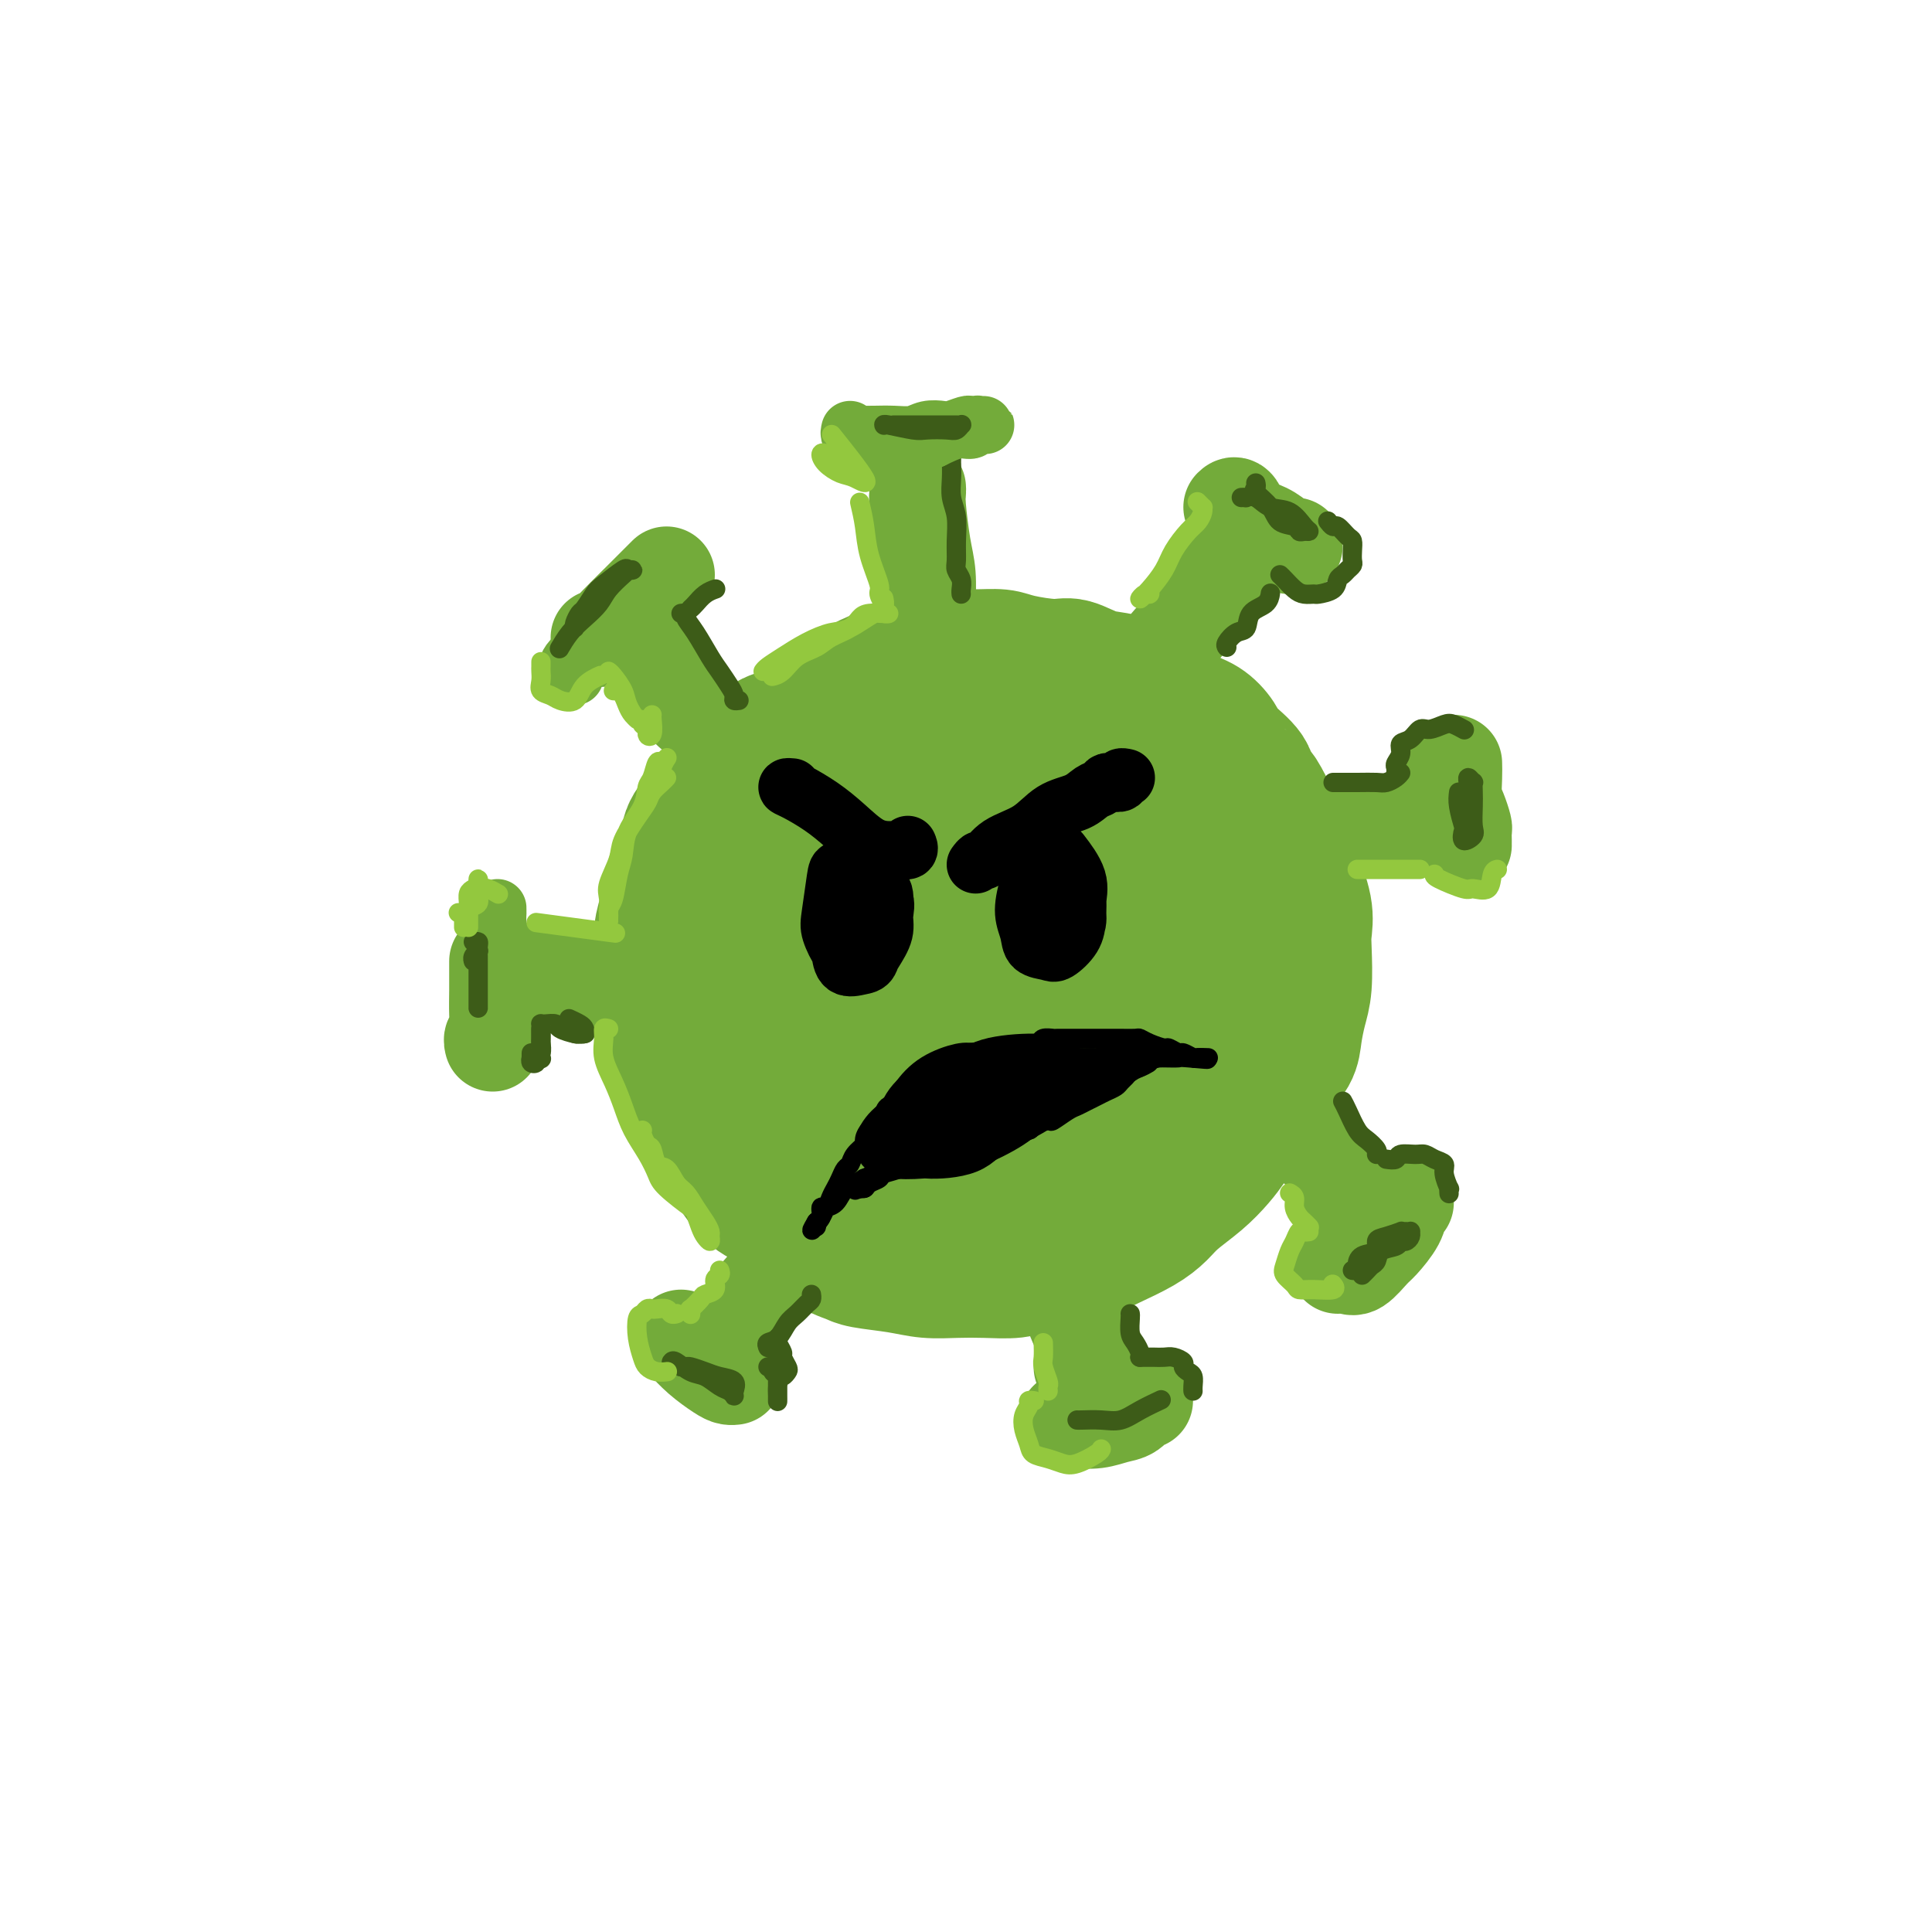 <svg viewBox='0 0 400 400' version='1.1' xmlns='http://www.w3.org/2000/svg' xmlns:xlink='http://www.w3.org/1999/xlink'><g fill='none' stroke='rgb(115,171,58)' stroke-width='28' stroke-linecap='round' stroke-linejoin='round'><path d='M174,149c-0.661,-0.011 -1.322,-0.023 -2,0c-0.678,0.023 -1.373,0.080 -2,0c-0.627,-0.080 -1.186,-0.299 -2,0c-0.814,0.299 -1.885,1.114 -3,2c-1.115,0.886 -2.276,1.844 -3,2c-0.724,0.156 -1.013,-0.489 -2,0c-0.987,0.489 -2.672,2.111 -4,3c-1.328,0.889 -2.300,1.045 -3,2c-0.700,0.955 -1.128,2.709 -2,4c-0.872,1.291 -2.188,2.118 -3,3c-0.812,0.882 -1.121,1.817 -2,3c-0.879,1.183 -2.329,2.613 -3,4c-0.671,1.387 -0.562,2.732 -1,4c-0.438,1.268 -1.424,2.460 -2,4c-0.576,1.540 -0.742,3.429 -1,5c-0.258,1.571 -0.607,2.826 -1,4c-0.393,1.174 -0.831,2.268 -1,4c-0.169,1.732 -0.071,4.103 0,6c0.071,1.897 0.114,3.321 0,5c-0.114,1.679 -0.386,3.613 0,6c0.386,2.387 1.429,5.226 2,7c0.571,1.774 0.669,2.482 1,4c0.331,1.518 0.894,3.845 2,6c1.106,2.155 2.753,4.137 4,6c1.247,1.863 2.093,3.608 3,5c0.907,1.392 1.876,2.431 3,4c1.124,1.569 2.404,3.668 4,5c1.596,1.332 3.506,1.897 5,3c1.494,1.103 2.570,2.744 4,4c1.430,1.256 3.215,2.128 5,3'/><path d='M170,257c3.436,2.178 5.026,2.622 6,3c0.974,0.378 1.332,0.689 3,1c1.668,0.311 4.645,0.620 7,1c2.355,0.380 4.086,0.831 6,1c1.914,0.169 4.009,0.057 6,0c1.991,-0.057 3.877,-0.060 6,0c2.123,0.060 4.484,0.183 6,0c1.516,-0.183 2.187,-0.671 4,-1c1.813,-0.329 4.768,-0.500 7,-1c2.232,-0.500 3.740,-1.329 5,-2c1.260,-0.671 2.272,-1.183 4,-2c1.728,-0.817 4.171,-1.941 6,-3c1.829,-1.059 3.044,-2.055 4,-3c0.956,-0.945 1.652,-1.838 3,-3c1.348,-1.162 3.348,-2.593 5,-4c1.652,-1.407 2.955,-2.792 4,-4c1.045,-1.208 1.832,-2.241 3,-4c1.168,-1.759 2.719,-4.244 4,-6c1.281,-1.756 2.294,-2.784 3,-4c0.706,-1.216 1.107,-2.622 2,-4c0.893,-1.378 2.278,-2.729 3,-4c0.722,-1.271 0.781,-2.464 1,-4c0.219,-1.536 0.596,-3.416 1,-5c0.404,-1.584 0.833,-2.874 1,-5c0.167,-2.126 0.072,-5.090 0,-7c-0.072,-1.910 -0.120,-2.768 0,-4c0.120,-1.232 0.408,-2.838 0,-5c-0.408,-2.162 -1.511,-4.878 -2,-7c-0.489,-2.122 -0.362,-3.648 -1,-5c-0.638,-1.352 -2.039,-2.529 -3,-4c-0.961,-1.471 -1.480,-3.235 -2,-5'/><path d='M262,167c-1.915,-4.028 -2.703,-3.597 -3,-4c-0.297,-0.403 -0.102,-1.640 -1,-3c-0.898,-1.360 -2.889,-2.844 -4,-4c-1.111,-1.156 -1.343,-1.986 -2,-3c-0.657,-1.014 -1.739,-2.212 -3,-3c-1.261,-0.788 -2.702,-1.165 -4,-2c-1.298,-0.835 -2.451,-2.126 -4,-3c-1.549,-0.874 -3.492,-1.330 -5,-2c-1.508,-0.670 -2.581,-1.555 -4,-2c-1.419,-0.445 -3.182,-0.449 -5,-1c-1.818,-0.551 -3.689,-1.650 -5,-2c-1.311,-0.350 -2.061,0.049 -4,0c-1.939,-0.049 -5.067,-0.546 -7,-1c-1.933,-0.454 -2.671,-0.865 -4,-1c-1.329,-0.135 -3.249,0.004 -5,0c-1.751,-0.004 -3.332,-0.153 -5,0c-1.668,0.153 -3.422,0.608 -5,1c-1.578,0.392 -2.980,0.720 -4,1c-1.020,0.280 -1.659,0.511 -3,1c-1.341,0.489 -3.384,1.235 -5,2c-1.616,0.765 -2.803,1.551 -4,2c-1.197,0.449 -2.402,0.563 -4,2c-1.598,1.437 -3.589,4.197 -5,6c-1.411,1.803 -2.241,2.648 -3,4c-0.759,1.352 -1.448,3.209 -3,6c-1.552,2.791 -3.966,6.514 -5,10c-1.034,3.486 -0.689,6.735 -1,11c-0.311,4.265 -1.279,9.545 -1,15c0.279,5.455 1.806,11.084 3,15c1.194,3.916 2.055,6.119 4,8c1.945,1.881 4.972,3.441 8,5'/><path d='M169,225c3.105,1.451 6.866,2.578 11,3c4.134,0.422 8.639,0.138 13,-1c4.361,-1.138 8.577,-3.131 13,-6c4.423,-2.869 9.054,-6.615 12,-10c2.946,-3.385 4.206,-6.408 5,-11c0.794,-4.592 1.120,-10.753 1,-18c-0.120,-7.247 -0.686,-15.581 -2,-20c-1.314,-4.419 -3.376,-4.922 -6,-6c-2.624,-1.078 -5.809,-2.731 -11,-1c-5.191,1.731 -12.388,6.847 -18,13c-5.612,6.153 -9.639,13.342 -13,20c-3.361,6.658 -6.056,12.785 -7,19c-0.944,6.215 -0.135,12.519 2,16c2.135,3.481 5.598,4.137 10,5c4.402,0.863 9.743,1.931 17,1c7.257,-0.931 16.431,-3.861 23,-7c6.569,-3.139 10.534,-6.486 14,-10c3.466,-3.514 6.434,-7.194 7,-14c0.566,-6.806 -1.271,-16.739 -4,-23c-2.729,-6.261 -6.351,-8.850 -11,-11c-4.649,-2.150 -10.325,-3.863 -18,-2c-7.675,1.863 -17.350,7.300 -24,13c-6.650,5.700 -10.275,11.664 -13,18c-2.725,6.336 -4.550,13.045 -4,18c0.550,4.955 3.473,8.155 8,10c4.527,1.845 10.656,2.333 16,3c5.344,0.667 9.901,1.513 17,0c7.099,-1.513 16.738,-5.385 22,-8c5.262,-2.615 6.148,-3.973 7,-7c0.852,-3.027 1.672,-7.722 0,-13c-1.672,-5.278 -5.836,-11.139 -10,-17'/><path d='M226,179c-5.662,-4.767 -14.818,-8.186 -22,-9c-7.182,-0.814 -12.389,0.975 -18,4c-5.611,3.025 -11.625,7.284 -16,15c-4.375,7.716 -7.111,18.889 -8,26c-0.889,7.111 0.067,10.161 2,13c1.933,2.839 4.841,5.467 10,7c5.159,1.533 12.568,1.969 19,2c6.432,0.031 11.886,-0.345 17,-2c5.114,-1.655 9.886,-4.591 13,-7c3.114,-2.409 4.568,-4.293 5,-8c0.432,-3.707 -0.158,-9.237 -2,-14c-1.842,-4.763 -4.937,-8.760 -8,-11c-3.063,-2.240 -6.094,-2.724 -11,-2c-4.906,0.724 -11.687,2.656 -16,7c-4.313,4.344 -6.159,11.101 -8,17c-1.841,5.899 -3.679,10.942 -4,15c-0.321,4.058 0.874,7.133 3,9c2.126,1.867 5.184,2.525 9,3c3.816,0.475 8.389,0.765 15,-1c6.611,-1.765 15.261,-5.586 21,-9c5.739,-3.414 8.568,-6.421 11,-10c2.432,-3.579 4.467,-7.730 5,-15c0.533,-7.270 -0.434,-17.660 -2,-24c-1.566,-6.340 -3.729,-8.630 -6,-10c-2.271,-1.370 -4.649,-1.820 -3,-1c1.649,0.820 7.324,2.910 13,5'/><path d='M245,179c0.608,0.732 -4.373,0.062 -9,1c-4.627,0.938 -8.901,3.483 -12,7c-3.099,3.517 -5.024,8.006 -6,11c-0.976,2.994 -1.002,4.494 -1,6c0.002,1.506 0.032,3.017 2,4c1.968,0.983 5.872,1.437 9,1c3.128,-0.437 5.479,-1.767 8,-3c2.521,-1.233 5.212,-2.371 7,-4c1.788,-1.629 2.674,-3.751 3,-7c0.326,-3.249 0.091,-7.625 -1,-12c-1.091,-4.375 -3.038,-8.748 -5,-11c-1.962,-2.252 -3.937,-2.382 -6,-2c-2.063,0.382 -4.213,1.278 -6,3c-1.787,1.722 -3.212,4.271 -4,11c-0.788,6.729 -0.939,17.637 -1,22c-0.061,4.363 -0.030,2.182 0,0'/></g>
<g fill='none' stroke='rgb(115,171,58)' stroke-width='20' stroke-linecap='round' stroke-linejoin='round'><path d='M190,101c0.022,0.289 0.044,0.578 0,1c-0.044,0.422 -0.155,0.979 0,3c0.155,2.021 0.578,5.508 1,8c0.422,2.492 0.845,3.988 1,6c0.155,2.012 0.041,4.539 0,6c-0.041,1.461 -0.011,1.855 0,2c0.011,0.145 0.003,0.041 0,0c-0.003,-0.041 -0.002,-0.021 0,0'/><path d='M267,173c0.314,0.437 0.629,0.873 1,1c0.371,0.127 0.800,-0.057 2,0c1.200,0.057 3.172,0.355 5,0c1.828,-0.355 3.513,-1.363 6,-2c2.487,-0.637 5.777,-0.903 8,-1c2.223,-0.097 3.379,-0.026 4,0c0.621,0.026 0.706,0.007 1,0c0.294,-0.007 0.798,-0.002 1,0c0.202,0.002 0.101,0.001 0,0'/><path d='M264,225c-0.047,0.284 -0.094,0.568 0,1c0.094,0.432 0.329,1.011 1,2c0.671,0.989 1.777,2.388 3,4c1.223,1.612 2.562,3.437 4,5c1.438,1.563 2.974,2.864 4,4c1.026,1.136 1.543,2.109 2,3c0.457,0.891 0.854,1.701 1,2c0.146,0.299 0.042,0.085 0,0c-0.042,-0.085 -0.021,-0.043 0,0'/><path d='M217,251c-0.608,0.322 -1.217,0.645 -1,2c0.217,1.355 1.259,3.743 2,6c0.741,2.257 1.180,4.384 2,7c0.820,2.616 2.020,5.720 3,8c0.980,2.280 1.741,3.735 2,5c0.259,1.265 0.018,2.339 0,3c-0.018,0.661 0.187,0.909 0,1c-0.187,0.091 -0.768,0.026 -1,0c-0.232,-0.026 -0.116,-0.013 0,0'/><path d='M168,252c-0.540,-0.025 -1.080,-0.050 -2,1c-0.920,1.050 -2.221,3.174 -3,5c-0.779,1.826 -1.036,3.354 -2,5c-0.964,1.646 -2.637,3.412 -4,5c-1.363,1.588 -2.418,3.000 -3,4c-0.582,1.000 -0.692,1.588 -1,2c-0.308,0.412 -0.814,0.650 -1,1c-0.186,0.350 -0.053,0.814 0,1c0.053,0.186 0.027,0.093 0,0'/><path d='M110,202c1.130,-0.091 2.261,-0.181 4,0c1.739,0.181 4.088,0.634 6,1c1.912,0.366 3.388,0.644 5,1c1.612,0.356 3.360,0.789 5,1c1.640,0.211 3.172,0.201 4,0c0.828,-0.201 0.954,-0.593 1,-1c0.046,-0.407 0.013,-0.831 0,-1c-0.013,-0.169 -0.007,-0.085 0,0'/><path d='M134,137c1.844,1.183 3.689,2.366 5,4c1.311,1.634 2.089,3.720 3,5c0.911,1.280 1.956,1.756 3,3c1.044,1.244 2.089,3.258 3,4c0.911,0.742 1.689,0.212 2,0c0.311,-0.212 0.156,-0.106 0,0'/><path d='M236,142c-0.072,-0.261 -0.144,-0.522 0,-1c0.144,-0.478 0.505,-1.172 2,-3c1.495,-1.828 4.124,-4.788 6,-7c1.876,-2.212 2.998,-3.675 4,-5c1.002,-1.325 1.885,-2.510 3,-4c1.115,-1.490 2.461,-3.283 3,-4c0.539,-0.717 0.269,-0.359 0,0'/><path d='M255,105c0.297,-0.293 0.594,-0.586 1,0c0.406,0.586 0.922,2.052 2,3c1.078,0.948 2.720,1.378 4,2c1.280,0.622 2.199,1.435 3,2c0.801,0.565 1.485,0.883 2,1c0.515,0.117 0.861,0.033 1,0c0.139,-0.033 0.069,-0.017 0,0'/><path d='M301,158c0.022,0.883 0.044,1.766 0,3c-0.044,1.234 -0.155,2.821 0,4c0.155,1.179 0.578,1.952 1,3c0.422,1.048 0.845,2.372 1,3c0.155,0.628 0.041,0.560 0,1c-0.041,0.440 -0.011,1.388 0,2c0.011,0.612 0.003,0.889 0,1c-0.003,0.111 -0.002,0.055 0,0'/><path d='M277,262c0.700,-0.082 1.399,-0.164 2,0c0.601,0.164 1.102,0.573 2,0c0.898,-0.573 2.192,-2.129 3,-3c0.808,-0.871 1.131,-1.057 2,-2c0.869,-0.943 2.284,-2.645 3,-4c0.716,-1.355 0.731,-2.365 1,-3c0.269,-0.635 0.791,-0.896 1,-1c0.209,-0.104 0.104,-0.052 0,0'/><path d='M221,294c0.493,-0.027 0.986,-0.053 2,0c1.014,0.053 2.548,0.186 4,0c1.452,-0.186 2.820,-0.691 4,-1c1.180,-0.309 2.172,-0.423 3,-1c0.828,-0.577 1.492,-1.617 2,-2c0.508,-0.383 0.859,-0.109 1,0c0.141,0.109 0.070,0.055 0,0'/><path d='M141,277c0.190,0.166 0.380,0.332 1,1c0.620,0.668 1.669,1.839 3,3c1.331,1.161 2.944,2.311 4,3c1.056,0.689 1.553,0.916 2,1c0.447,0.084 0.842,0.024 1,0c0.158,-0.024 0.079,-0.012 0,0'/><path d='M103,199c-0.002,0.513 -0.004,1.026 0,2c0.004,0.974 0.015,2.408 0,4c-0.015,1.592 -0.057,3.341 0,5c0.057,1.659 0.211,3.228 0,4c-0.211,0.772 -0.788,0.746 -1,1c-0.212,0.254 -0.061,0.787 0,1c0.061,0.213 0.030,0.107 0,0'/><path d='M124,132c0.222,0.201 0.444,0.401 1,0c0.556,-0.401 1.445,-1.404 3,-3c1.555,-1.596 3.776,-3.787 5,-5c1.224,-1.213 1.452,-1.449 2,-2c0.548,-0.551 1.417,-1.418 2,-2c0.583,-0.582 0.881,-0.881 1,-1c0.119,-0.119 0.060,-0.060 0,0'/></g>
<g fill='none' stroke='rgb(61,92,24)' stroke-width='4' stroke-linecap='round' stroke-linejoin='round'><path d='M112,213c0.001,0.210 0.001,0.420 0,1c-0.001,0.580 -0.004,1.528 0,2c0.004,0.472 0.015,0.466 0,1c-0.015,0.534 -0.056,1.607 0,2c0.056,0.393 0.207,0.106 0,0c-0.207,-0.106 -0.774,-0.030 -1,0c-0.226,0.030 -0.113,0.015 0,0'/><path d='M110,218c-0.009,0.451 -0.017,0.902 0,1c0.017,0.098 0.061,-0.158 0,0c-0.061,0.158 -0.227,0.729 0,1c0.227,0.271 0.845,0.242 1,0c0.155,-0.242 -0.155,-0.698 0,-1c0.155,-0.302 0.774,-0.449 1,-1c0.226,-0.551 0.060,-1.507 0,-2c-0.060,-0.493 -0.014,-0.524 0,-1c0.014,-0.476 -0.003,-1.396 0,-2c0.003,-0.604 0.026,-0.891 0,-1c-0.026,-0.109 -0.102,-0.039 0,0c0.102,0.039 0.380,0.049 1,0c0.620,-0.049 1.581,-0.156 2,0c0.419,0.156 0.295,0.575 1,1c0.705,0.425 2.240,0.857 3,1c0.760,0.143 0.746,-0.004 1,0c0.254,0.004 0.775,0.159 1,0c0.225,-0.159 0.153,-0.630 0,-1c-0.153,-0.370 -0.387,-0.638 -1,-1c-0.613,-0.362 -1.604,-0.818 -2,-1c-0.396,-0.182 -0.198,-0.091 0,0'/><path d='M117,213c0.370,-0.113 0.740,-0.226 1,0c0.260,0.226 0.410,0.793 1,1c0.590,0.207 1.620,0.056 2,0c0.380,-0.056 0.108,-0.016 0,0c-0.108,0.016 -0.054,0.008 0,0'/><path d='M159,279c-0.178,-0.388 -0.357,-0.776 0,-1c0.357,-0.224 1.248,-0.283 2,-1c0.752,-0.717 1.364,-2.091 2,-3c0.636,-0.909 1.295,-1.354 2,-2c0.705,-0.646 1.457,-1.493 2,-2c0.543,-0.507 0.877,-0.675 1,-1c0.123,-0.325 0.035,-0.807 0,-1c-0.035,-0.193 -0.018,-0.096 0,0'/><path d='M161,277c0.032,-0.057 0.065,-0.114 0,0c-0.065,0.114 -0.227,0.397 0,1c0.227,0.603 0.843,1.524 1,2c0.157,0.476 -0.144,0.506 0,1c0.144,0.494 0.732,1.453 1,2c0.268,0.547 0.216,0.683 0,1c-0.216,0.317 -0.597,0.816 -1,1c-0.403,0.184 -0.830,0.053 -1,0c-0.170,-0.053 -0.085,-0.026 0,0'/><path d='M159,283c0.453,-0.095 0.906,-0.191 1,0c0.094,0.191 -0.171,0.668 0,1c0.171,0.332 0.778,0.519 1,1c0.222,0.481 0.060,1.255 0,2c-0.060,0.745 -0.016,1.462 0,2c0.016,0.538 0.004,0.897 0,1c-0.004,0.103 -0.001,-0.052 0,0c0.001,0.052 0.000,0.309 0,0c-0.000,-0.309 -0.000,-1.186 0,-2c0.000,-0.814 0.001,-1.566 0,-2c-0.001,-0.434 -0.004,-0.551 0,-1c0.004,-0.449 0.015,-1.231 0,-2c-0.015,-0.769 -0.056,-1.526 0,-2c0.056,-0.474 0.207,-0.666 0,-1c-0.207,-0.334 -0.774,-0.810 -1,-1c-0.226,-0.190 -0.113,-0.095 0,0'/><path d='M234,272c0.022,0.130 0.044,0.259 0,1c-0.044,0.741 -0.156,2.093 0,3c0.156,0.907 0.578,1.367 1,2c0.422,0.633 0.845,1.438 1,2c0.155,0.562 0.042,0.882 0,1c-0.042,0.118 -0.012,0.034 0,0c0.012,-0.034 0.006,-0.017 0,0'/><path d='M236,281c0.327,-0.000 0.653,-0.001 1,0c0.347,0.001 0.713,0.003 1,0c0.287,-0.003 0.493,-0.012 1,0c0.507,0.012 1.316,0.045 2,0c0.684,-0.045 1.245,-0.168 2,0c0.755,0.168 1.705,0.626 2,1c0.295,0.374 -0.065,0.664 0,1c0.065,0.336 0.553,0.717 1,1c0.447,0.283 0.852,0.468 1,1c0.148,0.532 0.040,1.413 0,2c-0.040,0.587 -0.011,0.882 0,1c0.011,0.118 0.006,0.059 0,0'/><path d='M278,228c0.241,0.439 0.481,0.878 1,2c0.519,1.122 1.316,2.928 2,4c0.684,1.072 1.256,1.411 2,2c0.744,0.589 1.662,1.428 2,2c0.338,0.572 0.097,0.878 0,1c-0.097,0.122 -0.048,0.061 0,0'/><path d='M287,240c0.810,0.115 1.620,0.230 2,0c0.380,-0.230 0.330,-0.805 1,-1c0.670,-0.195 2.059,-0.009 3,0c0.941,0.009 1.433,-0.158 2,0c0.567,0.158 1.210,0.640 2,1c0.790,0.360 1.728,0.598 2,1c0.272,0.402 -0.123,0.970 0,2c0.123,1.030 0.765,2.524 1,3c0.235,0.476 0.063,-0.064 0,0c-0.063,0.064 -0.018,0.733 0,1c0.018,0.267 0.009,0.134 0,0'/><path d='M223,294c0.067,0.012 0.134,0.024 1,0c0.866,-0.024 2.530,-0.084 4,0c1.470,0.084 2.744,0.311 4,0c1.256,-0.311 2.492,-1.161 4,-2c1.508,-0.839 3.288,-1.668 4,-2c0.712,-0.332 0.356,-0.166 0,0'/><path d='M280,263c0.428,0.057 0.856,0.114 1,0c0.144,-0.114 0.005,-0.397 0,-1c-0.005,-0.603 0.126,-1.524 1,-2c0.874,-0.476 2.493,-0.506 3,-1c0.507,-0.494 -0.096,-1.453 0,-2c0.096,-0.547 0.891,-0.682 2,-1c1.109,-0.318 2.532,-0.818 3,-1c0.468,-0.182 -0.017,-0.046 0,0c0.017,0.046 0.538,0.002 1,0c0.462,-0.002 0.866,0.037 1,0c0.134,-0.037 -0.004,-0.150 0,0c0.004,0.150 0.148,0.564 0,1c-0.148,0.436 -0.589,0.894 -1,1c-0.411,0.106 -0.793,-0.140 -1,0c-0.207,0.140 -0.240,0.667 -1,1c-0.760,0.333 -2.246,0.471 -3,1c-0.754,0.529 -0.777,1.448 -1,2c-0.223,0.552 -0.647,0.735 -1,1c-0.353,0.265 -0.633,0.610 -1,1c-0.367,0.390 -0.819,0.826 -1,1c-0.181,0.174 -0.090,0.087 0,0'/><path d='M302,164c-0.109,0.828 -0.218,1.655 0,3c0.218,1.345 0.762,3.207 1,4c0.238,0.793 0.169,0.515 0,1c-0.169,0.485 -0.437,1.732 0,2c0.437,0.268 1.581,-0.444 2,-1c0.419,-0.556 0.113,-0.957 0,-2c-0.113,-1.043 -0.034,-2.729 0,-4c0.034,-1.271 0.023,-2.127 0,-3c-0.023,-0.873 -0.059,-1.764 0,-2c0.059,-0.236 0.212,0.184 0,0c-0.212,-0.184 -0.788,-0.973 -1,-1c-0.212,-0.027 -0.061,0.706 0,1c0.061,0.294 0.030,0.147 0,0'/><path d='M276,162c0.079,-0.002 0.157,-0.003 1,0c0.843,0.003 2.450,0.011 4,0c1.550,-0.011 3.042,-0.042 4,0c0.958,0.042 1.380,0.156 2,0c0.620,-0.156 1.436,-0.580 2,-1c0.564,-0.420 0.875,-0.834 1,-1c0.125,-0.166 0.062,-0.083 0,0'/><path d='M289,160c0.034,-0.355 0.067,-0.710 0,-1c-0.067,-0.290 -0.236,-0.516 0,-1c0.236,-0.484 0.877,-1.225 1,-2c0.123,-0.775 -0.273,-1.584 0,-2c0.273,-0.416 1.213,-0.438 2,-1c0.787,-0.562 1.420,-1.663 2,-2c0.580,-0.337 1.108,0.092 2,0c0.892,-0.092 2.148,-0.704 3,-1c0.852,-0.296 1.301,-0.275 2,0c0.699,0.275 1.650,0.805 2,1c0.350,0.195 0.100,0.056 0,0c-0.100,-0.056 -0.050,-0.028 0,0'/><path d='M254,134c-0.168,-0.205 -0.336,-0.411 0,-1c0.336,-0.589 1.176,-1.563 2,-2c0.824,-0.437 1.632,-0.338 2,-1c0.368,-0.662 0.295,-2.086 1,-3c0.705,-0.914 2.189,-1.317 3,-2c0.811,-0.683 0.949,-1.645 1,-2c0.051,-0.355 0.015,-0.101 0,0c-0.015,0.101 -0.007,0.051 0,0'/><path d='M265,119c0.241,0.227 0.482,0.454 1,1c0.518,0.546 1.312,1.412 2,2c0.688,0.588 1.269,0.897 2,1c0.731,0.103 1.610,0.000 2,0c0.390,-0.000 0.289,0.102 1,0c0.711,-0.102 2.233,-0.409 3,-1c0.767,-0.591 0.780,-1.467 1,-2c0.220,-0.533 0.647,-0.723 1,-1c0.353,-0.277 0.631,-0.642 1,-1c0.369,-0.358 0.829,-0.711 1,-1c0.171,-0.289 0.053,-0.516 0,-1c-0.053,-0.484 -0.041,-1.225 0,-2c0.041,-0.775 0.112,-1.584 0,-2c-0.112,-0.416 -0.409,-0.437 -1,-1c-0.591,-0.563 -1.478,-1.666 -2,-2c-0.522,-0.334 -0.679,0.102 -1,0c-0.321,-0.102 -0.806,-0.744 -1,-1c-0.194,-0.256 -0.097,-0.128 0,0'/><path d='M197,95c0.002,0.488 0.004,0.975 0,1c-0.004,0.025 -0.015,-0.413 0,0c0.015,0.413 0.057,1.675 0,3c-0.057,1.325 -0.212,2.711 0,4c0.212,1.289 0.793,2.481 1,4c0.207,1.519 0.041,3.366 0,5c-0.041,1.634 0.041,3.054 0,4c-0.041,0.946 -0.207,1.416 0,2c0.207,0.584 0.788,1.280 1,2c0.212,0.720 0.057,1.463 0,2c-0.057,0.537 -0.016,0.868 0,1c0.016,0.132 0.008,0.066 0,0'/></g>
<g fill='none' stroke='rgb(115,171,58)' stroke-width='4' stroke-linecap='round' stroke-linejoin='round'><path d='M178,96c0.141,-0.004 0.281,-0.008 1,0c0.719,0.008 2.015,0.028 3,0c0.985,-0.028 1.658,-0.102 3,0c1.342,0.102 3.353,0.381 5,0c1.647,-0.381 2.929,-1.423 4,-2c1.071,-0.577 1.931,-0.691 3,-1c1.069,-0.309 2.348,-0.815 3,-1c0.652,-0.185 0.679,-0.050 1,0c0.321,0.050 0.938,0.013 1,0c0.062,-0.013 -0.431,-0.004 -1,0c-0.569,0.004 -1.214,0.001 -2,0c-0.786,-0.001 -1.714,-0.000 -3,0c-1.286,0.000 -2.929,0.000 -4,0c-1.071,-0.000 -1.571,0.000 -3,0c-1.429,-0.000 -3.787,-0.001 -5,0c-1.213,0.001 -1.281,0.003 -2,0c-0.719,-0.003 -2.090,-0.011 -3,0c-0.910,0.011 -1.358,0.041 -2,0c-0.642,-0.041 -1.477,-0.153 -2,0c-0.523,0.153 -0.734,0.571 0,1c0.734,0.429 2.413,0.867 4,1c1.587,0.133 3.081,-0.041 5,0c1.919,0.041 4.263,0.297 6,0c1.737,-0.297 2.869,-1.149 4,-2'/><path d='M194,92c3.400,-0.012 2.399,-0.041 2,0c-0.399,0.041 -0.195,0.154 0,0c0.195,-0.154 0.380,-0.574 0,-1c-0.380,-0.426 -1.327,-0.857 -2,-1c-0.673,-0.143 -1.072,0.003 -2,0c-0.928,-0.003 -2.385,-0.156 -4,0c-1.615,0.156 -3.389,0.620 -5,1c-1.611,0.380 -3.058,0.677 -4,1c-0.942,0.323 -1.377,0.673 -2,1c-0.623,0.327 -1.432,0.630 -1,1c0.432,0.370 2.105,0.808 4,1c1.895,0.192 4.012,0.139 6,0c1.988,-0.139 3.848,-0.363 5,-1c1.152,-0.637 1.595,-1.687 2,-2c0.405,-0.313 0.771,0.111 1,0c0.229,-0.111 0.321,-0.758 0,-1c-0.321,-0.242 -1.056,-0.080 -2,0c-0.944,0.080 -2.096,0.077 -3,0c-0.904,-0.077 -1.559,-0.227 -2,0c-0.441,0.227 -0.668,0.832 -1,1c-0.332,0.168 -0.769,-0.099 -1,0c-0.231,0.099 -0.254,0.565 0,1c0.254,0.435 0.787,0.839 1,1c0.213,0.161 0.107,0.081 0,0'/></g>
<g fill='none' stroke='rgb(115,171,58)' stroke-width='12' stroke-linecap='round' stroke-linejoin='round'><path d='M176,89c-0.101,0.422 -0.201,0.845 0,1c0.201,0.155 0.704,0.043 1,0c0.296,-0.043 0.385,-0.015 1,0c0.615,0.015 1.754,0.018 3,0c1.246,-0.018 2.598,-0.056 4,0c1.402,0.056 2.856,0.207 4,0c1.144,-0.207 1.980,-0.774 3,-1c1.020,-0.226 2.224,-0.113 3,0c0.776,0.113 1.125,0.227 2,0c0.875,-0.227 2.278,-0.793 3,-1c0.722,-0.207 0.765,-0.055 1,0c0.235,0.055 0.662,0.014 1,0c0.338,-0.014 0.586,0.000 1,0c0.414,-0.000 0.993,-0.016 1,0c0.007,0.016 -0.559,0.062 -1,0c-0.441,-0.062 -0.757,-0.233 -1,0c-0.243,0.233 -0.411,0.870 -1,1c-0.589,0.130 -1.597,-0.249 -3,0c-1.403,0.249 -3.202,1.124 -5,2'/><path d='M193,91c-2.222,0.689 -2.778,0.911 -3,1c-0.222,0.089 -0.111,0.044 0,0'/><path d='M119,140c-0.311,0.020 -0.623,0.039 -1,0c-0.377,-0.039 -0.820,-0.138 -1,0c-0.180,0.138 -0.098,0.511 0,0c0.098,-0.511 0.212,-1.907 1,-3c0.788,-1.093 2.250,-1.883 3,-3c0.750,-1.117 0.790,-2.562 1,-3c0.210,-0.438 0.592,0.131 1,0c0.408,-0.131 0.841,-0.963 1,-1c0.159,-0.037 0.043,0.721 0,1c-0.043,0.279 -0.012,0.080 0,0c0.012,-0.080 0.006,-0.040 0,0'/><path d='M100,201c0.414,0.055 0.828,0.109 1,0c0.172,-0.109 0.102,-0.382 0,-1c-0.102,-0.618 -0.238,-1.583 0,-2c0.238,-0.417 0.848,-0.288 1,-1c0.152,-0.712 -0.156,-2.267 0,-3c0.156,-0.733 0.774,-0.646 1,-1c0.226,-0.354 0.061,-1.149 0,-2c-0.061,-0.851 -0.016,-1.758 0,-2c0.016,-0.242 0.004,0.183 0,0c-0.004,-0.183 -0.001,-0.972 0,-1c0.001,-0.028 0.000,0.706 0,1c-0.000,0.294 -0.000,0.147 0,0'/></g>
<g fill='none' stroke='rgb(61,92,24)' stroke-width='4' stroke-linecap='round' stroke-linejoin='round'><path d='M143,126c0.256,-0.226 0.512,-0.452 1,-1c0.488,-0.548 1.208,-1.417 2,-2c0.792,-0.583 1.655,-0.881 2,-1c0.345,-0.119 0.173,-0.060 0,0'/><path d='M141,127c0.462,-0.058 0.925,-0.116 1,0c0.075,0.116 -0.236,0.405 0,1c0.236,0.595 1.020,1.497 2,3c0.980,1.503 2.157,3.608 3,5c0.843,1.392 1.354,2.072 2,3c0.646,0.928 1.427,2.105 2,3c0.573,0.895 0.937,1.508 1,2c0.063,0.492 -0.175,0.863 0,1c0.175,0.137 0.764,0.039 1,0c0.236,-0.039 0.118,-0.020 0,0'/><path d='M183,88c0.022,0.030 0.044,0.060 0,0c-0.044,-0.060 -0.152,-0.211 1,0c1.152,0.211 3.566,0.785 5,1c1.434,0.215 1.887,0.072 3,0c1.113,-0.072 2.884,-0.072 4,0c1.116,0.072 1.575,0.215 2,0c0.425,-0.215 0.815,-0.790 1,-1c0.185,-0.210 0.164,-0.056 0,0c-0.164,0.056 -0.470,0.015 -1,0c-0.530,-0.015 -1.283,-0.004 -2,0c-0.717,0.004 -1.396,0.001 -2,0c-0.604,-0.001 -1.132,-0.000 -2,0c-0.868,0.000 -2.075,0.000 -3,0c-0.925,-0.000 -1.568,-0.000 -2,0c-0.432,0.000 -0.652,0.000 -1,0c-0.348,-0.000 -0.825,-0.000 -1,0c-0.175,0.000 -0.050,0.000 0,0c0.050,-0.000 0.025,-0.000 0,0'/><path d='M260,100c0.081,0.378 0.162,0.755 0,1c-0.162,0.245 -0.566,0.357 0,1c0.566,0.643 2.102,1.819 3,3c0.898,1.181 1.159,2.369 2,3c0.841,0.631 2.262,0.704 3,1c0.738,0.296 0.792,0.815 1,1c0.208,0.185 0.569,0.038 1,0c0.431,-0.038 0.933,0.035 1,0c0.067,-0.035 -0.301,-0.177 -1,-1c-0.699,-0.823 -1.727,-2.326 -3,-3c-1.273,-0.674 -2.790,-0.520 -4,-1c-1.210,-0.480 -2.114,-1.593 -3,-2c-0.886,-0.407 -1.753,-0.109 -2,0c-0.247,0.109 0.126,0.029 0,0c-0.126,-0.029 -0.750,-0.008 -1,0c-0.250,0.008 -0.125,0.004 0,0'/><path d='M116,134c-0.157,0.268 -0.314,0.536 0,0c0.314,-0.536 1.100,-1.877 2,-3c0.900,-1.123 1.916,-2.028 3,-3c1.084,-0.972 2.237,-2.012 3,-3c0.763,-0.988 1.138,-1.925 2,-3c0.862,-1.075 2.213,-2.287 3,-3c0.787,-0.713 1.009,-0.926 1,-1c-0.009,-0.074 -0.251,-0.010 0,0c0.251,0.010 0.993,-0.035 1,0c0.007,0.035 -0.723,0.150 -1,0c-0.277,-0.150 -0.101,-0.564 -1,0c-0.899,0.564 -2.871,2.105 -4,3c-1.129,0.895 -1.413,1.144 -2,2c-0.587,0.856 -1.478,2.321 -2,3c-0.522,0.679 -0.676,0.574 -1,1c-0.324,0.426 -0.818,1.384 -1,2c-0.182,0.616 -0.052,0.890 0,1c0.052,0.110 0.026,0.055 0,0'/><path d='M98,195c0.423,-0.049 0.845,-0.098 1,0c0.155,0.098 0.041,0.344 0,1c-0.041,0.656 -0.011,1.721 0,3c0.011,1.279 0.003,2.771 0,4c-0.003,1.229 -0.001,2.196 0,3c0.001,0.804 0.000,1.445 0,2c-0.000,0.555 -0.000,1.022 0,1c0.000,-0.022 0.000,-0.534 0,-1c-0.000,-0.466 -0.000,-0.885 0,-2c0.000,-1.115 0.001,-2.926 0,-4c-0.001,-1.074 -0.004,-1.409 0,-2c0.004,-0.591 0.015,-1.437 0,-2c-0.015,-0.563 -0.057,-0.844 0,-1c0.057,-0.156 0.211,-0.186 0,0c-0.211,0.186 -0.788,0.589 -1,1c-0.212,0.411 -0.061,0.832 0,1c0.061,0.168 0.030,0.084 0,0'/><path d='M139,282c0.153,-0.211 0.307,-0.422 1,0c0.693,0.422 1.927,1.476 3,2c1.073,0.524 1.986,0.519 3,1c1.014,0.481 2.127,1.447 3,2c0.873,0.553 1.504,0.691 2,1c0.496,0.309 0.856,0.787 1,1c0.144,0.213 0.072,0.159 0,0c-0.072,-0.159 -0.145,-0.425 0,-1c0.145,-0.575 0.509,-1.461 0,-2c-0.509,-0.539 -1.891,-0.733 -3,-1c-1.109,-0.267 -1.943,-0.607 -3,-1c-1.057,-0.393 -2.335,-0.837 -3,-1c-0.665,-0.163 -0.718,-0.044 -1,0c-0.282,0.044 -0.795,0.013 -1,0c-0.205,-0.013 -0.103,-0.006 0,0'/></g>
<g fill='none' stroke='rgb(147,200,62)' stroke-width='4' stroke-linecap='round' stroke-linejoin='round'><path d='M111,191c6.250,0.833 12.500,1.667 15,2c2.500,0.333 1.250,0.167 0,0'/><path d='M97,192c0.002,-0.242 0.003,-0.485 0,-1c-0.003,-0.515 -0.011,-1.303 0,-2c0.011,-0.697 0.041,-1.301 0,-2c-0.041,-0.699 -0.155,-1.491 0,-2c0.155,-0.509 0.577,-0.735 1,-1c0.423,-0.265 0.846,-0.570 1,-1c0.154,-0.430 0.038,-0.985 0,-1c-0.038,-0.015 0.001,0.510 0,1c-0.001,0.490 -0.043,0.943 0,1c0.043,0.057 0.169,-0.283 0,0c-0.169,0.283 -0.634,1.189 -1,2c-0.366,0.811 -0.634,1.527 -1,2c-0.366,0.473 -0.830,0.701 -1,1c-0.170,0.299 -0.046,0.668 0,1c0.046,0.332 0.012,0.628 0,1c-0.012,0.372 -0.004,0.821 0,1c0.004,0.179 0.002,0.090 0,0'/><path d='M95,189c-0.100,-0.026 -0.200,-0.052 0,0c0.200,0.052 0.698,0.182 1,0c0.302,-0.182 0.406,-0.675 1,-1c0.594,-0.325 1.678,-0.480 2,-1c0.322,-0.520 -0.116,-1.403 0,-2c0.116,-0.597 0.788,-0.906 1,-1c0.212,-0.094 -0.034,0.027 0,0c0.034,-0.027 0.349,-0.203 1,0c0.651,0.203 1.637,0.785 2,1c0.363,0.215 0.104,0.061 0,0c-0.104,-0.061 -0.052,-0.031 0,0'/><path d='M112,137c0.004,0.356 0.007,0.711 0,1c-0.007,0.289 -0.025,0.511 0,1c0.025,0.489 0.094,1.244 0,2c-0.094,0.756 -0.350,1.514 0,2c0.350,0.486 1.306,0.701 2,1c0.694,0.299 1.125,0.682 2,1c0.875,0.318 2.193,0.570 3,0c0.807,-0.570 1.102,-1.961 2,-3c0.898,-1.039 2.399,-1.725 3,-2c0.601,-0.275 0.300,-0.137 0,0'/><path d='M126,139c0.213,0.149 0.425,0.298 1,1c0.575,0.702 1.512,1.957 2,3c0.488,1.043 0.527,1.874 1,3c0.473,1.126 1.381,2.547 2,3c0.619,0.453 0.950,-0.061 1,0c0.050,0.061 -0.183,0.697 0,1c0.183,0.303 0.780,0.274 1,0c0.220,-0.274 0.063,-0.793 0,-1c-0.063,-0.207 -0.031,-0.104 0,0'/><path d='M127,143c0.712,0.016 1.424,0.031 2,1c0.576,0.969 1.016,2.890 2,4c0.984,1.110 2.512,1.408 3,2c0.488,0.592 -0.065,1.479 0,2c0.065,0.521 0.750,0.676 1,0c0.250,-0.676 0.067,-2.182 0,-3c-0.067,-0.818 -0.019,-0.948 0,-1c0.019,-0.052 0.010,-0.026 0,0'/><path d='M178,104c0.372,1.604 0.745,3.209 1,5c0.255,1.791 0.394,3.769 1,6c0.606,2.231 1.679,4.717 2,6c0.321,1.283 -0.110,1.365 0,2c0.110,0.635 0.760,1.825 1,2c0.240,0.175 0.068,-0.664 0,-1c-0.068,-0.336 -0.034,-0.168 0,0'/><path d='M175,96c-0.218,0.086 -0.435,0.172 -1,0c-0.565,-0.172 -1.477,-0.603 -2,-1c-0.523,-0.397 -0.658,-0.760 -1,-1c-0.342,-0.240 -0.891,-0.358 -1,0c-0.109,0.358 0.222,1.191 1,2c0.778,0.809 2.004,1.595 3,2c0.996,0.405 1.762,0.428 3,1c1.238,0.572 2.949,1.692 2,0c-0.949,-1.692 -4.557,-6.198 -6,-8c-1.443,-1.802 -0.722,-0.901 0,0'/><path d='M238,122c0.072,0.462 0.145,0.925 0,1c-0.145,0.075 -0.507,-0.236 -1,0c-0.493,0.236 -1.117,1.020 -1,1c0.117,-0.020 0.976,-0.845 2,-2c1.024,-1.155 2.211,-2.642 3,-4c0.789,-1.358 1.178,-2.589 2,-4c0.822,-1.411 2.078,-3.004 3,-4c0.922,-0.996 1.511,-1.395 2,-2c0.489,-0.605 0.877,-1.416 1,-2c0.123,-0.584 -0.019,-0.940 0,-1c0.019,-0.060 0.197,0.176 0,0c-0.197,-0.176 -0.771,-0.765 -1,-1c-0.229,-0.235 -0.115,-0.118 0,0'/><path d='M281,180c0.258,0.000 0.517,0.000 1,0c0.483,0.000 1.191,0.000 2,0c0.809,0.000 1.719,0.000 3,0c1.281,0.000 2.932,0.000 4,0c1.068,0.000 1.554,0.000 2,0c0.446,0.000 0.851,0.000 1,0c0.149,0.000 0.043,0.000 0,0c-0.043,0.000 -0.021,0.000 0,0'/><path d='M297,181c-0.106,0.190 -0.211,0.380 1,1c1.211,0.620 3.740,1.669 5,2c1.260,0.331 1.252,-0.055 2,0c0.748,0.055 2.252,0.551 3,0c0.748,-0.551 0.740,-2.148 1,-3c0.260,-0.852 0.789,-0.958 1,-1c0.211,-0.042 0.106,-0.021 0,0'/><path d='M267,247c0.447,0.251 0.894,0.502 1,1c0.106,0.498 -0.129,1.244 0,2c0.129,0.756 0.622,1.522 1,2c0.378,0.478 0.640,0.667 1,1c0.360,0.333 0.817,0.809 1,1c0.183,0.191 0.091,0.095 0,0'/><path d='M271,255c-0.334,0.050 -0.667,0.100 -1,0c-0.333,-0.100 -0.665,-0.350 -1,0c-0.335,0.350 -0.671,1.302 -1,2c-0.329,0.698 -0.650,1.144 -1,2c-0.350,0.856 -0.727,2.124 -1,3c-0.273,0.876 -0.440,1.360 0,2c0.440,0.640 1.487,1.436 2,2c0.513,0.564 0.491,0.897 1,1c0.509,0.103 1.549,-0.024 3,0c1.451,0.024 3.314,0.199 4,0c0.686,-0.199 0.196,-0.771 0,-1c-0.196,-0.229 -0.098,-0.114 0,0'/><path d='M216,278c0.030,1.126 0.061,2.253 0,3c-0.061,0.747 -0.212,1.115 0,2c0.212,0.885 0.789,2.289 1,3c0.211,0.711 0.057,0.730 0,1c-0.057,0.270 -0.016,0.791 0,1c0.016,0.209 0.008,0.104 0,0'/><path d='M214,290c0.121,0.019 0.242,0.038 0,0c-0.242,-0.038 -0.846,-0.134 -1,0c-0.154,0.134 0.142,0.498 0,1c-0.142,0.502 -0.723,1.143 -1,2c-0.277,0.857 -0.251,1.932 0,3c0.251,1.068 0.726,2.130 1,3c0.274,0.870 0.347,1.547 1,2c0.653,0.453 1.888,0.682 3,1c1.112,0.318 2.102,0.726 3,1c0.898,0.274 1.705,0.414 3,0c1.295,-0.414 3.080,-1.381 4,-2c0.920,-0.619 0.977,-0.891 1,-1c0.023,-0.109 0.011,-0.054 0,0'/><path d='M149,263c0.128,0.363 0.257,0.726 0,1c-0.257,0.274 -0.899,0.459 -1,1c-0.101,0.541 0.341,1.436 0,2c-0.341,0.564 -1.464,0.796 -2,1c-0.536,0.204 -0.483,0.381 -1,1c-0.517,0.619 -1.602,1.681 -2,2c-0.398,0.319 -0.107,-0.107 0,0c0.107,0.107 0.031,0.745 0,1c-0.031,0.255 -0.015,0.128 0,0'/><path d='M140,272c0.097,-0.030 0.195,-0.060 0,0c-0.195,0.060 -0.682,0.211 -1,0c-0.318,-0.211 -0.466,-0.785 -1,-1c-0.534,-0.215 -1.453,-0.071 -2,0c-0.547,0.071 -0.722,0.069 -1,0c-0.278,-0.069 -0.660,-0.205 -1,0c-0.340,0.205 -0.639,0.751 -1,1c-0.361,0.249 -0.785,0.200 -1,1c-0.215,0.800 -0.222,2.449 0,4c0.222,1.551 0.673,3.004 1,4c0.327,0.996 0.531,1.535 1,2c0.469,0.465 1.203,0.856 2,1c0.797,0.144 1.656,0.041 2,0c0.344,-0.041 0.172,-0.021 0,0'/></g>
<g fill='none' stroke='rgb(0,0,0)' stroke-width='12' stroke-linecap='round' stroke-linejoin='round'><path d='M179,183c1.174,5.009 2.348,10.018 3,11c0.652,0.982 0.781,-2.063 1,-4c0.219,-1.937 0.529,-2.766 0,-4c-0.529,-1.234 -1.896,-2.871 -3,-4c-1.104,-1.129 -1.944,-1.749 -3,-2c-1.056,-0.251 -2.329,-0.134 -3,0c-0.671,0.134 -0.739,0.283 -1,2c-0.261,1.717 -0.715,5.001 -1,7c-0.285,1.999 -0.400,2.713 0,4c0.400,1.287 1.316,3.145 2,4c0.684,0.855 1.135,0.705 2,1c0.865,0.295 2.142,1.036 3,1c0.858,-0.036 1.296,-0.849 2,-2c0.704,-1.151 1.674,-2.640 2,-4c0.326,-1.360 0.009,-2.592 0,-4c-0.009,-1.408 0.288,-2.993 0,-4c-0.288,-1.007 -1.163,-1.436 -2,-2c-0.837,-0.564 -1.636,-1.263 -2,-2c-0.364,-0.737 -0.294,-1.514 -1,-1c-0.706,0.514 -2.188,2.317 -3,4c-0.812,1.683 -0.954,3.246 -1,5c-0.046,1.754 0.005,3.698 0,5c-0.005,1.302 -0.066,1.961 0,3c0.066,1.039 0.257,2.458 1,3c0.743,0.542 2.036,0.206 3,0c0.964,-0.206 1.600,-0.282 2,-1c0.400,-0.718 0.566,-2.076 1,-3c0.434,-0.924 1.137,-1.413 1,-3c-0.137,-1.587 -1.114,-4.274 -2,-6c-0.886,-1.726 -1.682,-2.493 -2,-3c-0.318,-0.507 -0.159,-0.753 0,-1'/><path d='M178,183c-0.905,-1.381 -1.167,0.167 -1,1c0.167,0.833 0.762,0.952 1,1c0.238,0.048 0.119,0.024 0,0'/><path d='M219,179c-0.761,0.090 -1.522,0.181 -2,1c-0.478,0.819 -0.673,2.367 -1,4c-0.327,1.633 -0.786,3.350 -1,5c-0.214,1.650 -0.183,3.233 0,4c0.183,0.767 0.517,0.720 1,1c0.483,0.280 1.113,0.888 2,1c0.887,0.112 2.031,-0.272 3,-1c0.969,-0.728 1.765,-1.801 2,-3c0.235,-1.199 -0.089,-2.523 0,-4c0.089,-1.477 0.592,-3.107 0,-5c-0.592,-1.893 -2.279,-4.051 -3,-5c-0.721,-0.949 -0.477,-0.691 -1,-1c-0.523,-0.309 -1.813,-1.186 -3,0c-1.187,1.186 -2.269,4.437 -3,7c-0.731,2.563 -1.109,4.440 -1,6c0.109,1.560 0.705,2.802 1,4c0.295,1.198 0.289,2.352 1,3c0.711,0.648 2.138,0.789 3,1c0.862,0.211 1.157,0.492 2,0c0.843,-0.492 2.233,-1.756 3,-3c0.767,-1.244 0.910,-2.466 1,-4c0.090,-1.534 0.128,-3.380 0,-5c-0.128,-1.620 -0.420,-3.015 -1,-4c-0.580,-0.985 -1.448,-1.562 -2,-2c-0.552,-0.438 -0.789,-0.739 -1,-1c-0.211,-0.261 -0.397,-0.482 -1,0c-0.603,0.482 -1.624,1.668 -2,3c-0.376,1.332 -0.107,2.809 0,4c0.107,1.191 0.054,2.095 0,3'/><path d='M216,188c0.000,1.476 0.000,1.667 0,2c-0.000,0.333 0.000,0.810 0,1c-0.000,0.190 0.000,0.095 0,0'/><path d='M164,163c-0.529,-0.047 -1.059,-0.093 -1,0c0.059,0.093 0.705,0.326 2,1c1.295,0.674 3.238,1.788 5,3c1.762,1.212 3.341,2.522 5,4c1.659,1.478 3.397,3.124 5,4c1.603,0.876 3.071,0.981 4,1c0.929,0.019 1.321,-0.047 2,0c0.679,0.047 1.646,0.209 2,0c0.354,-0.209 0.095,-0.787 0,-1c-0.095,-0.213 -0.027,-0.061 0,0c0.027,0.061 0.014,0.030 0,0'/><path d='M202,179c0.360,-0.497 0.720,-0.994 1,-1c0.280,-0.006 0.480,0.480 1,0c0.520,-0.480 1.361,-1.925 3,-3c1.639,-1.075 4.078,-1.779 6,-3c1.922,-1.221 3.327,-2.958 5,-4c1.673,-1.042 3.613,-1.390 5,-2c1.387,-0.610 2.222,-1.483 3,-2c0.778,-0.517 1.500,-0.678 2,-1c0.500,-0.322 0.779,-0.804 1,-1c0.221,-0.196 0.385,-0.105 1,0c0.615,0.105 1.680,0.224 2,0c0.320,-0.224 -0.106,-0.791 0,-1c0.106,-0.209 0.745,-0.060 1,0c0.255,0.060 0.128,0.030 0,0'/><path d='M202,222c-0.320,0.037 -0.640,0.074 -1,0c-0.360,-0.074 -0.760,-0.258 -2,0c-1.240,0.258 -3.320,0.959 -5,2c-1.680,1.041 -2.961,2.422 -4,4c-1.039,1.578 -1.836,3.354 -3,5c-1.164,1.646 -2.694,3.162 -1,2c1.694,-1.162 6.611,-5.003 8,-6c1.389,-0.997 -0.751,0.851 -2,2c-1.249,1.149 -1.608,1.600 -2,2c-0.392,0.400 -0.816,0.749 -1,1c-0.184,0.251 -0.128,0.403 0,1c0.128,0.597 0.329,1.640 1,2c0.671,0.360 1.814,0.038 3,0c1.186,-0.038 2.416,0.208 4,0c1.584,-0.208 3.524,-0.871 6,-2c2.476,-1.129 5.489,-2.725 7,-4c1.511,-1.275 1.518,-2.228 2,-3c0.482,-0.772 1.437,-1.362 2,-2c0.563,-0.638 0.732,-1.325 0,-2c-0.732,-0.675 -2.366,-1.337 -4,-2'/><path d='M210,222c-1.307,-0.687 -2.574,-0.404 -4,0c-1.426,0.404 -3.010,0.927 -5,2c-1.990,1.073 -4.387,2.694 -6,4c-1.613,1.306 -2.442,2.296 -3,3c-0.558,0.704 -0.843,1.120 -1,2c-0.157,0.880 -0.184,2.223 0,3c0.184,0.777 0.581,0.986 1,1c0.419,0.014 0.862,-0.169 2,0c1.138,0.169 2.971,0.691 5,0c2.029,-0.691 4.255,-2.594 6,-4c1.745,-1.406 3.011,-2.313 4,-3c0.989,-0.687 1.702,-1.153 2,-2c0.298,-0.847 0.181,-2.075 0,-3c-0.181,-0.925 -0.426,-1.547 -1,-2c-0.574,-0.453 -1.477,-0.738 -3,-1c-1.523,-0.262 -3.666,-0.503 -6,0c-2.334,0.503 -4.860,1.749 -7,3c-2.140,1.251 -3.894,2.508 -5,4c-1.106,1.492 -1.565,3.221 -2,4c-0.435,0.779 -0.847,0.609 -1,1c-0.153,0.391 -0.049,1.344 1,2c1.049,0.656 3.041,1.015 5,1c1.959,-0.015 3.886,-0.406 6,-1c2.114,-0.594 4.416,-1.392 7,-3c2.584,-1.608 5.449,-4.025 7,-5c1.551,-0.975 1.790,-0.509 2,-1c0.210,-0.491 0.393,-1.938 0,-3c-0.393,-1.062 -1.363,-1.738 -3,-2c-1.637,-0.262 -3.941,-0.109 -6,0c-2.059,0.109 -3.874,0.174 -6,1c-2.126,0.826 -4.563,2.413 -7,4'/><path d='M192,227c-2.633,1.317 -2.715,2.108 -3,3c-0.285,0.892 -0.771,1.885 -1,3c-0.229,1.115 -0.199,2.354 0,3c0.199,0.646 0.567,0.700 1,1c0.433,0.300 0.932,0.845 3,1c2.068,0.155 5.706,-0.080 8,-1c2.294,-0.920 3.244,-2.526 5,-4c1.756,-1.474 4.316,-2.818 6,-4c1.684,-1.182 2.490,-2.203 3,-3c0.510,-0.797 0.722,-1.370 1,-2c0.278,-0.630 0.621,-1.318 -1,-2c-1.621,-0.682 -5.207,-1.358 -8,-1c-2.793,0.358 -4.791,1.749 -7,3c-2.209,1.251 -4.627,2.363 -7,4c-2.373,1.637 -4.701,3.798 -6,5c-1.299,1.202 -1.570,1.443 -2,2c-0.430,0.557 -1.017,1.429 -1,2c0.017,0.571 0.640,0.842 2,1c1.360,0.158 3.456,0.205 6,0c2.544,-0.205 5.535,-0.660 9,-2c3.465,-1.340 7.405,-3.564 10,-5c2.595,-1.436 3.847,-2.085 5,-3c1.153,-0.915 2.208,-2.098 3,-3c0.792,-0.902 1.320,-1.524 1,-2c-0.320,-0.476 -1.488,-0.805 -3,-1c-1.512,-0.195 -3.369,-0.256 -6,0c-2.631,0.256 -6.036,0.828 -9,2c-2.964,1.172 -5.485,2.943 -7,4c-1.515,1.057 -2.023,1.400 -3,2c-0.977,0.600 -2.422,1.457 -3,2c-0.578,0.543 -0.289,0.771 0,1'/><path d='M188,233c-1.801,1.829 0.195,1.901 2,2c1.805,0.099 3.419,0.226 6,0c2.581,-0.226 6.128,-0.805 9,-2c2.872,-1.195 5.070,-3.006 7,-4c1.930,-0.994 3.592,-1.171 5,-2c1.408,-0.829 2.561,-2.312 3,-3c0.439,-0.688 0.163,-0.582 0,-1c-0.163,-0.418 -0.213,-1.360 -1,-2c-0.787,-0.640 -2.309,-0.979 -5,-1c-2.691,-0.021 -6.549,0.274 -9,1c-2.451,0.726 -3.496,1.883 -5,3c-1.504,1.117 -3.469,2.194 -5,3c-1.531,0.806 -2.630,1.341 -3,2c-0.370,0.659 -0.011,1.441 0,2c0.011,0.559 -0.326,0.896 0,1c0.326,0.104 1.314,-0.024 2,0c0.686,0.024 1.069,0.199 2,0c0.931,-0.199 2.409,-0.771 3,-1c0.591,-0.229 0.296,-0.114 0,0'/></g>
<g fill='none' stroke='rgb(0,0,0)' stroke-width='4' stroke-linecap='round' stroke-linejoin='round'><path d='M192,224c-0.332,0.026 -0.664,0.052 -1,0c-0.336,-0.052 -0.675,-0.184 -1,0c-0.325,0.184 -0.637,0.682 -1,1c-0.363,0.318 -0.779,0.456 -1,1c-0.221,0.544 -0.248,1.492 -1,2c-0.752,0.508 -2.230,0.574 -3,1c-0.770,0.426 -0.831,1.213 -1,2c-0.169,0.787 -0.444,1.576 -1,2c-0.556,0.424 -1.392,0.485 -2,1c-0.608,0.515 -0.989,1.485 -1,2c-0.011,0.515 0.348,0.575 0,1c-0.348,0.425 -1.403,1.216 -2,2c-0.597,0.784 -0.737,1.560 -1,2c-0.263,0.440 -0.647,0.543 -1,1c-0.353,0.457 -0.673,1.269 -1,2c-0.327,0.731 -0.661,1.380 -1,2c-0.339,0.620 -0.683,1.212 -1,2c-0.317,0.788 -0.607,1.771 -1,2c-0.393,0.229 -0.890,-0.295 -1,0c-0.110,0.295 0.166,1.409 0,2c-0.166,0.591 -0.776,0.659 -1,1c-0.224,0.341 -0.064,0.955 0,1c0.064,0.045 0.032,-0.477 0,-1'/><path d='M169,253c-2.129,3.603 0.049,0.612 1,-1c0.951,-1.612 0.675,-1.845 1,-2c0.325,-0.155 1.249,-0.230 2,-1c0.751,-0.770 1.327,-2.233 2,-3c0.673,-0.767 1.444,-0.836 2,-1c0.556,-0.164 0.898,-0.421 2,-1c1.102,-0.579 2.963,-1.479 4,-2c1.037,-0.521 1.249,-0.661 2,-1c0.751,-0.339 2.043,-0.876 3,-1c0.957,-0.124 1.581,0.164 2,0c0.419,-0.164 0.633,-0.780 1,-1c0.367,-0.220 0.888,-0.045 1,0c0.112,0.045 -0.183,-0.042 0,0c0.183,0.042 0.846,0.211 1,0c0.154,-0.211 -0.200,-0.804 0,-1c0.200,-0.196 0.953,0.003 1,0c0.047,-0.003 -0.611,-0.207 -1,0c-0.389,0.207 -0.510,0.827 -1,1c-0.490,0.173 -1.348,-0.101 -2,0c-0.652,0.101 -1.097,0.577 -2,1c-0.903,0.423 -2.264,0.793 -3,1c-0.736,0.207 -0.846,0.252 -2,1c-1.154,0.748 -3.350,2.201 -4,3c-0.650,0.799 0.248,0.946 0,1c-0.248,0.054 -1.642,0.015 -2,0c-0.358,-0.015 0.321,-0.008 1,0'/><path d='M178,246c-2.250,1.071 0.125,-0.250 1,-1c0.875,-0.750 0.250,-0.929 0,-1c-0.250,-0.071 -0.125,-0.036 0,0'/><path d='M210,219c-0.068,-0.055 -0.136,-0.109 0,0c0.136,0.109 0.474,0.383 1,0c0.526,-0.383 1.238,-1.423 2,-2c0.762,-0.577 1.574,-0.690 2,-1c0.426,-0.310 0.465,-0.815 1,-1c0.535,-0.185 1.567,-0.050 2,0c0.433,0.050 0.266,0.013 1,0c0.734,-0.013 2.369,-0.004 3,0c0.631,0.004 0.257,0.001 1,0c0.743,-0.001 2.604,-0.001 4,0c1.396,0.001 2.326,0.003 3,0c0.674,-0.003 1.091,-0.011 2,0c0.909,0.011 2.308,0.040 3,0c0.692,-0.040 0.676,-0.150 1,0c0.324,0.150 0.989,0.561 2,1c1.011,0.439 2.369,0.906 3,1c0.631,0.094 0.535,-0.185 1,0c0.465,0.185 1.491,0.834 2,1c0.509,0.166 0.500,-0.152 1,0c0.500,0.152 1.508,0.773 2,1c0.492,0.227 0.466,0.061 1,0c0.534,-0.061 1.628,-0.016 2,0c0.372,0.016 0.023,0.004 0,0c-0.023,-0.004 0.279,-0.001 0,0c-0.279,0.001 -1.140,0.001 -2,0'/><path d='M248,219c4.576,0.619 0.016,0.166 -2,0c-2.016,-0.166 -1.487,-0.046 -2,0c-0.513,0.046 -2.067,0.016 -3,0c-0.933,-0.016 -1.245,-0.019 -2,0c-0.755,0.019 -1.953,0.061 -3,0c-1.047,-0.061 -1.943,-0.223 -3,0c-1.057,0.223 -2.276,0.833 -3,1c-0.724,0.167 -0.953,-0.109 -2,0c-1.047,0.109 -2.912,0.604 -4,1c-1.088,0.396 -1.400,0.694 -2,1c-0.600,0.306 -1.487,0.619 -2,1c-0.513,0.381 -0.651,0.831 -1,1c-0.349,0.169 -0.908,0.056 -1,0c-0.092,-0.056 0.281,-0.057 0,0c-0.281,0.057 -1.218,0.170 1,0c2.218,-0.170 7.591,-0.624 10,-1c2.409,-0.376 1.855,-0.675 2,-1c0.145,-0.325 0.990,-0.676 2,-1c1.010,-0.324 2.184,-0.623 3,-1c0.816,-0.377 1.275,-0.834 2,-1c0.725,-0.166 1.716,-0.042 2,0c0.284,0.042 -0.139,0.003 0,0c0.139,-0.003 0.841,0.030 1,0c0.159,-0.030 -0.227,-0.123 -1,0c-0.773,0.123 -1.935,0.464 -3,1c-1.065,0.536 -2.032,1.268 -3,2'/><path d='M234,222c-1.558,0.646 -2.454,0.762 -3,1c-0.546,0.238 -0.742,0.597 -1,1c-0.258,0.403 -0.579,0.851 -1,1c-0.421,0.149 -0.943,-0.002 -1,0c-0.057,0.002 0.351,0.156 1,0c0.649,-0.156 1.539,-0.621 2,-1c0.461,-0.379 0.493,-0.670 1,-1c0.507,-0.330 1.490,-0.698 2,-1c0.510,-0.302 0.546,-0.536 1,-1c0.454,-0.464 1.325,-1.156 1,-1c-0.325,0.156 -1.845,1.160 -3,2c-1.155,0.840 -1.945,1.518 -3,2c-1.055,0.482 -2.374,0.770 -3,1c-0.626,0.230 -0.559,0.401 -1,1c-0.441,0.599 -1.390,1.624 -2,2c-0.610,0.376 -0.882,0.101 -1,0c-0.118,-0.101 -0.081,-0.029 0,0c0.081,0.029 0.205,0.015 0,0c-0.205,-0.015 -0.738,-0.031 -1,0c-0.262,0.031 -0.254,0.111 0,0c0.254,-0.111 0.753,-0.411 1,-1c0.247,-0.589 0.241,-1.467 1,-2c0.759,-0.533 2.281,-0.720 3,-1c0.719,-0.280 0.634,-0.651 1,-1c0.366,-0.349 1.183,-0.674 2,-1'/><path d='M230,222c1.085,-1.080 0.797,-0.779 1,-1c0.203,-0.221 0.895,-0.963 1,-1c0.105,-0.037 -0.378,0.630 -1,1c-0.622,0.370 -1.385,0.443 -2,1c-0.615,0.557 -1.083,1.597 -2,2c-0.917,0.403 -2.282,0.169 -3,0c-0.718,-0.169 -0.789,-0.272 -1,0c-0.211,0.272 -0.564,0.920 0,1c0.564,0.080 2.043,-0.409 3,-1c0.957,-0.591 1.392,-1.283 2,-2c0.608,-0.717 1.390,-1.460 2,-2c0.610,-0.540 1.049,-0.876 2,-1c0.951,-0.124 2.415,-0.035 1,0c-1.415,0.035 -5.707,0.018 -10,0'/><path d='M223,219c-1.500,0.004 -0.251,0.016 1,0c1.251,-0.016 2.504,-0.058 3,0c0.496,0.058 0.234,0.216 1,0c0.766,-0.216 2.561,-0.805 3,-1c0.439,-0.195 -0.476,0.003 -1,0c-0.524,-0.003 -0.656,-0.208 -1,0c-0.344,0.208 -0.900,0.829 -2,1c-1.100,0.171 -2.743,-0.108 -4,0c-1.257,0.108 -2.127,0.604 -3,1c-0.873,0.396 -1.750,0.694 -2,1c-0.250,0.306 0.125,0.621 0,1c-0.125,0.379 -0.750,0.823 -1,1c-0.250,0.177 -0.125,0.089 0,0'/><path d='M178,246c-0.099,-0.024 -0.197,-0.048 0,0c0.197,0.048 0.691,0.168 1,0c0.309,-0.168 0.434,-0.623 1,-1c0.566,-0.377 1.573,-0.674 2,-1c0.427,-0.326 0.272,-0.679 1,-1c0.728,-0.321 2.338,-0.611 3,-1c0.662,-0.389 0.375,-0.879 1,-1c0.625,-0.121 2.160,0.126 3,0c0.840,-0.126 0.984,-0.626 2,-1c1.016,-0.374 2.906,-0.621 4,-1c1.094,-0.379 1.394,-0.889 2,-1c0.606,-0.111 1.517,0.178 2,0c0.483,-0.178 0.537,-0.822 1,-1c0.463,-0.178 1.337,0.111 2,0c0.663,-0.111 1.117,-0.621 2,-1c0.883,-0.379 2.195,-0.628 3,-1c0.805,-0.372 1.103,-0.868 2,-1c0.897,-0.132 2.394,0.102 3,0c0.606,-0.102 0.322,-0.538 1,-1c0.678,-0.462 2.317,-0.950 3,-1c0.683,-0.050 0.410,0.337 1,0c0.590,-0.337 2.045,-1.400 3,-2c0.955,-0.600 1.411,-0.738 2,-1c0.589,-0.262 1.309,-0.648 2,-1c0.691,-0.352 1.351,-0.672 2,-1c0.649,-0.328 1.286,-0.665 2,-1c0.714,-0.335 1.503,-0.667 2,-1c0.497,-0.333 0.700,-0.667 1,-1c0.300,-0.333 0.696,-0.667 1,-1c0.304,-0.333 0.515,-0.667 1,-1c0.485,-0.333 1.242,-0.667 2,-1'/><path d='M236,221c3.573,-1.946 1.007,-0.312 0,0c-1.007,0.312 -0.455,-0.698 0,-1c0.455,-0.302 0.814,0.105 1,0c0.186,-0.105 0.201,-0.723 0,-1c-0.201,-0.277 -0.618,-0.215 -1,0c-0.382,0.215 -0.729,0.583 -1,1c-0.271,0.417 -0.465,0.882 -1,1c-0.535,0.118 -1.411,-0.113 -2,0c-0.589,0.113 -0.889,0.569 -1,1c-0.111,0.431 -0.032,0.837 0,1c0.032,0.163 0.016,0.081 0,0'/></g>
<g fill='none' stroke='rgb(147,200,62)' stroke-width='4' stroke-linecap='round' stroke-linejoin='round'><path d='M137,158c-0.338,-0.303 -0.675,-0.606 -1,0c-0.325,0.606 -0.636,2.122 -1,3c-0.364,0.878 -0.780,1.118 -1,2c-0.220,0.882 -0.244,2.407 -1,4c-0.756,1.593 -2.245,3.253 -3,5c-0.755,1.747 -0.777,3.582 -1,5c-0.223,1.418 -0.648,2.421 -1,4c-0.352,1.579 -0.630,3.734 -1,5c-0.370,1.266 -0.831,1.642 -1,2c-0.169,0.358 -0.045,0.697 0,1c0.045,0.303 0.013,0.569 0,1c-0.013,0.431 -0.005,1.026 0,1c0.005,-0.026 0.009,-0.674 0,-1c-0.009,-0.326 -0.029,-0.329 0,-1c0.029,-0.671 0.108,-2.010 0,-3c-0.108,-0.990 -0.404,-1.630 0,-3c0.404,-1.370 1.508,-3.469 2,-5c0.492,-1.531 0.373,-2.494 1,-4c0.627,-1.506 2.000,-3.556 3,-5c1.000,-1.444 1.627,-2.282 2,-3c0.373,-0.718 0.492,-1.316 1,-2c0.508,-0.684 1.406,-1.453 2,-2c0.594,-0.547 0.884,-0.870 1,-1c0.116,-0.130 0.058,-0.065 0,0'/><path d='M137,159c0.107,0.896 0.215,1.791 0,2c-0.215,0.209 -0.751,-0.270 -1,0c-0.249,0.270 -0.211,1.289 0,1c0.211,-0.289 0.595,-1.885 1,-3c0.405,-1.115 0.830,-1.747 1,-2c0.170,-0.253 0.085,-0.126 0,0'/><path d='M158,139c0.200,-0.271 0.400,-0.543 1,-1c0.600,-0.457 1.600,-1.101 3,-2c1.400,-0.899 3.201,-2.055 5,-3c1.799,-0.945 3.597,-1.679 5,-2c1.403,-0.321 2.410,-0.230 4,-1c1.590,-0.770 3.763,-2.402 5,-3c1.237,-0.598 1.537,-0.161 2,0c0.463,0.161 1.088,0.045 1,0c-0.088,-0.045 -0.889,-0.020 -1,0c-0.111,0.020 0.469,0.036 0,0c-0.469,-0.036 -1.986,-0.122 -3,0c-1.014,0.122 -1.524,0.454 -2,1c-0.476,0.546 -0.918,1.305 -2,2c-1.082,0.695 -2.805,1.325 -4,2c-1.195,0.675 -1.861,1.396 -3,2c-1.139,0.604 -2.750,1.090 -4,2c-1.250,0.910 -2.139,2.244 -3,3c-0.861,0.756 -1.695,0.935 -2,1c-0.305,0.065 -0.082,0.018 0,0c0.082,-0.018 0.023,-0.005 0,0c-0.023,0.005 -0.012,0.003 0,0'/><path d='M126,213c-0.435,-0.137 -0.871,-0.274 -1,0c-0.129,0.274 0.047,0.960 0,2c-0.047,1.040 -0.319,2.434 0,4c0.319,1.566 1.227,3.305 2,5c0.773,1.695 1.411,3.348 2,5c0.589,1.652 1.128,3.305 2,5c0.872,1.695 2.075,3.432 3,5c0.925,1.568 1.571,2.966 2,4c0.429,1.034 0.639,1.705 2,3c1.361,1.295 3.871,3.213 5,4c1.129,0.787 0.877,0.442 1,1c0.123,0.558 0.622,2.018 1,3c0.378,0.982 0.635,1.487 1,2c0.365,0.513 0.838,1.033 1,1c0.162,-0.033 0.013,-0.618 0,-1c-0.013,-0.382 0.110,-0.562 0,-1c-0.110,-0.438 -0.452,-1.134 -1,-2c-0.548,-0.866 -1.302,-1.904 -2,-3c-0.698,-1.096 -1.339,-2.252 -2,-3c-0.661,-0.748 -1.343,-1.088 -2,-2c-0.657,-0.912 -1.290,-2.394 -2,-3c-0.710,-0.606 -1.497,-0.334 -2,-1c-0.503,-0.666 -0.723,-2.270 -1,-3c-0.277,-0.730 -0.610,-0.588 -1,-1c-0.390,-0.412 -0.836,-1.380 -1,-2c-0.164,-0.620 -0.047,-0.891 0,-1c0.047,-0.109 0.023,-0.054 0,0'/></g>
</svg>